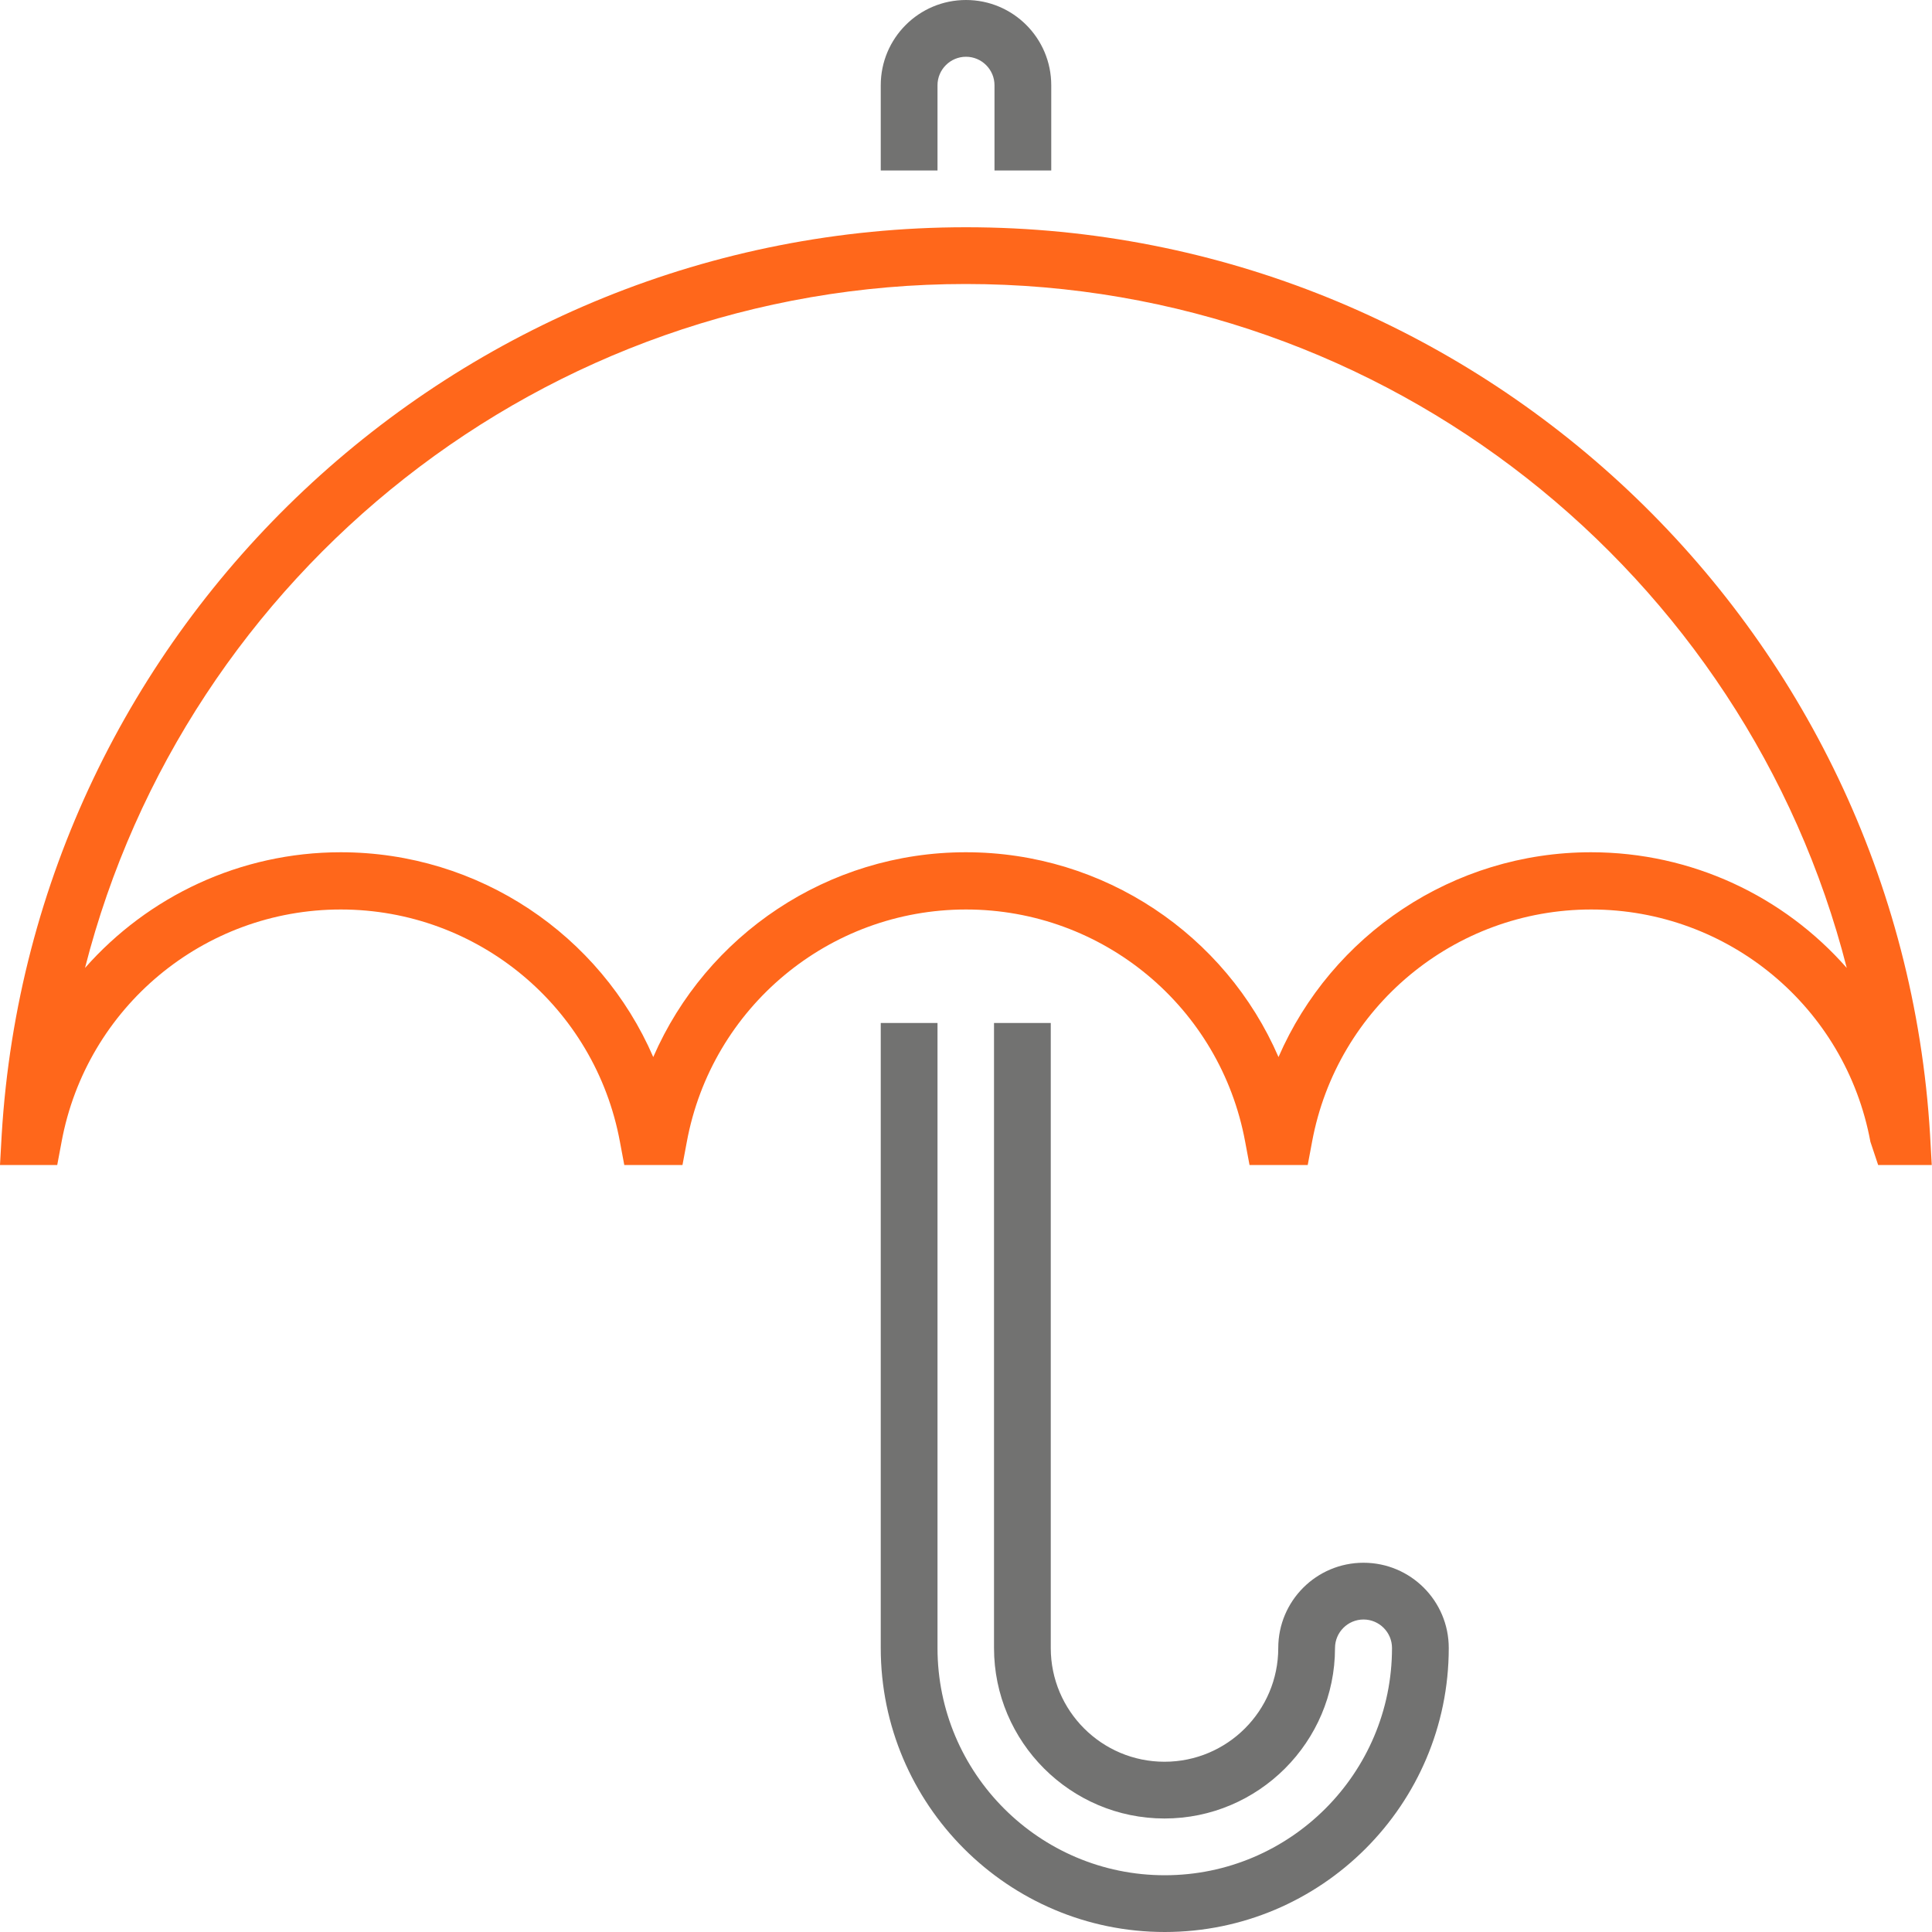 <?xml version="1.0" encoding="UTF-8"?> <svg xmlns="http://www.w3.org/2000/svg" id="a" width="80" height="80" viewBox="0 0 80 80"><path d="M43.53,7.06h-2.35v-3.53c0-.65-.53-1.18-1.18-1.18s-1.18.53-1.18,1.18v3.53h-2.35v-3.53c0-1.95,1.58-3.53,3.53-3.53s3.53,1.58,3.53,3.53v3.53Z" fill="#727271" stroke-width="0"></path><path d="M48.23,80c-6.49,0-11.76-5.28-11.76-11.76v-25.88h2.35v25.88c0,5.19,4.22,9.41,9.41,9.41s9.41-4.22,9.41-9.41c0-.65-.53-1.18-1.18-1.18s-1.18.53-1.18,1.18c0,3.89-3.17,7.06-7.06,7.06s-7.06-3.17-7.06-7.06v-25.88h2.35v25.88c0,2.6,2.11,4.71,4.71,4.71s4.71-2.11,4.71-4.71c0-1.95,1.58-3.53,3.53-3.53s3.53,1.58,3.53,3.53c0,6.49-5.28,11.76-11.76,11.76Z" fill="#727271" stroke-width="0"></path><path d="M80,48.24h-2.23l-.32-.96c-1.03-5.58-5.89-9.62-11.56-9.62s-10.53,4.05-11.56,9.62l-.18.96h-2.41l-.18-.96c-1.03-5.58-5.89-9.62-11.56-9.62s-10.53,4.05-11.56,9.62l-.18.96h-2.41l-.18-.96c-1.03-5.58-5.89-9.62-11.56-9.62s-10.53,4.05-11.56,9.62l-.18.96H0l.07-1.25C1.34,25.92,18.87,9.41,40,9.41s38.66,16.51,39.92,37.58l.07,1.25ZM40,35.29c5.72,0,10.75,3.42,12.94,8.48,2.2-5.06,7.23-8.48,12.94-8.48,4.18,0,7.99,1.83,10.59,4.79-4.17-16.34-19.02-28.32-36.48-28.32S7.69,23.74,3.52,40.08c2.61-2.96,6.42-4.79,10.59-4.79,5.72,0,10.75,3.42,12.94,8.48,2.2-5.06,7.23-8.48,12.94-8.48Z" fill="#ff671b" stroke-width="0"></path></svg> 